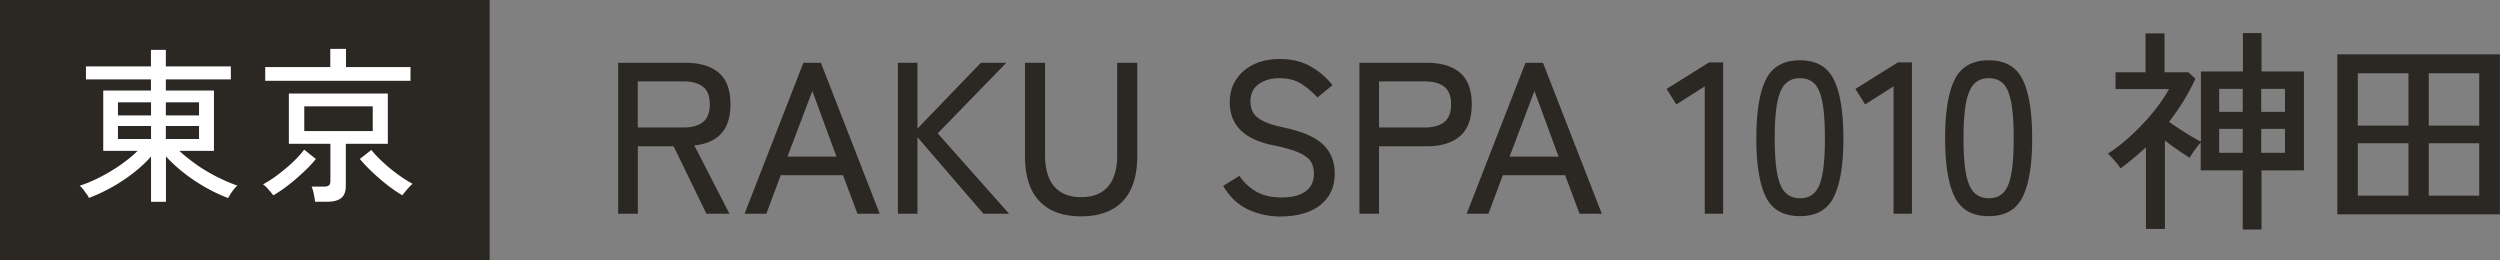 <svg id="Layer_2" data-name="Layer 2" xmlns="http://www.w3.org/2000/svg" viewBox="0 0 251.59 26.18"><rect x="0" y="0" width="251.59" height="26.18" fill="#808080" stroke="none"/><defs><style>.cls-1,.cls-2{fill:#2b2723;stroke-width:0}.cls-2{fill:#fff}</style></defs><g id="_デザイン" data-name="デザイン"><g><g><path class="cls-1" d="M62.21 21.51V6.32H69c1.43 0 2.54.33 3.33 1 .79.67 1.18 1.72 1.18 3.17 0 1.29-.31 2.27-.93 2.95-.62.68-1.53 1.08-2.71 1.19l3.54 6.88h-2.32l-3.3-6.79h-3.6v6.79h-1.97zm1.97-8.68h4.58c.87 0 1.53-.18 1.99-.55s.68-.96.68-1.79-.23-1.4-.68-1.76c-.46-.36-1.12-.54-1.99-.54h-4.58v4.64zM74.93 21.51l5.92-15.19h1.76l5.92 15.19h-2.24l-1.45-3.88h-6.27l-1.45 3.88h-2.19zm4.32-5.75h4.93l-2.43-6.6-2.5 6.6zM90.36 21.51V6.32h1.97v6.62l6.38-6.62h2.56l-6.9 7.1 7.18 8.09h-2.58l-6.64-7.7v7.7h-1.97zM108.81 21.77c-1.84 0-3.24-.51-4.21-1.53-.97-1.02-1.45-2.54-1.45-4.55V6.32h2.02v9.29c0 1.4.32 2.46.94 3.17s1.53 1.06 2.7 1.06 2.07-.35 2.69-1.06.93-1.77.93-3.17V6.32h2.02v9.37c0 2.01-.49 3.53-1.45 4.55-.97 1.02-2.37 1.53-4.19 1.53zM128.93 21.79c-1.21 0-2.33-.24-3.35-.72s-1.85-1.27-2.48-2.37l1.63-1c.48.7 1.06 1.23 1.74 1.61s1.53.56 2.54.56 1.8-.2 2.37-.61c.56-.4.85-1 .85-1.78 0-.46-.1-.86-.3-1.2-.2-.34-.61-.65-1.22-.92s-1.53-.54-2.76-.78c-2.79-.61-4.19-2.03-4.19-4.28 0-.87.21-1.63.63-2.28.42-.65 1.01-1.16 1.76-1.53.75-.37 1.63-.55 2.63-.55 1.21 0 2.26.25 3.14.76a7.5 7.5 0 012.18 1.87l-1.52 1.24c-.46-.51-.99-.96-1.58-1.35s-1.34-.59-2.24-.59c-.84 0-1.54.2-2.09.6-.56.4-.83.98-.83 1.75 0 .41.09.77.27 1.1.18.33.52.61 1.01.86s1.21.47 2.15.67c1.79.38 3.08.94 3.87 1.69s1.18 1.73 1.18 2.93c0 .93-.23 1.71-.68 2.35s-1.08 1.13-1.89 1.46-1.73.5-2.79.5zM136.81 21.51V6.32h6.79c1.43 0 2.54.33 3.33 1 .79.67 1.18 1.72 1.18 3.17s-.39 2.53-1.18 3.21c-.79.68-1.9 1.02-3.33 1.02h-4.82v6.79h-1.97zm1.97-8.68h4.58c.87 0 1.53-.18 1.99-.55s.68-.96.68-1.79-.23-1.4-.68-1.76c-.46-.36-1.12-.54-1.99-.54h-4.58v4.64zM147.6 21.51l5.92-15.19h1.76l5.92 15.19h-2.24l-1.45-3.88h-6.27l-1.45 3.88h-2.19zm4.32-5.75h4.93l-2.43-6.6-2.5 6.6zM171.56 21.51V8.69l-2.86 1.82-.98-1.56L172 6.28h1.41v15.23h-1.84zM181.14 21.75c-1.65 0-2.79-.64-3.43-1.93-.64-1.29-.96-3.25-.96-5.9s.32-4.62.96-5.91c.64-1.29 1.78-1.94 3.43-1.94s2.77.65 3.41 1.94.96 3.27.96 5.91-.32 4.62-.96 5.9c-.64 1.29-1.77 1.93-3.41 1.93zm0-1.8c.61 0 1.1-.18 1.46-.55.37-.37.64-1 .8-1.88.17-.88.25-2.08.25-3.6s-.08-2.74-.25-3.62c-.17-.88-.43-1.51-.8-1.88-.37-.37-.86-.55-1.46-.55s-1.08.18-1.45.55c-.38.37-.65 1-.83 1.88-.17.88-.26 2.09-.26 3.62s.09 2.72.26 3.6c.17.88.45 1.51.83 1.88.38.37.86.55 1.45.55zM190.56 21.51V8.69l-2.86 1.82-.98-1.56L191 6.28h1.41v15.23h-1.84zM200.14 21.75c-1.65 0-2.79-.64-3.43-1.93-.64-1.29-.96-3.25-.96-5.9s.32-4.62.96-5.91c.64-1.29 1.78-1.94 3.43-1.94s2.77.65 3.41 1.94c.64 1.29.96 3.27.96 5.91s-.32 4.62-.96 5.9c-.64 1.29-1.77 1.93-3.41 1.93zm0-1.8c.61 0 1.1-.18 1.46-.55.37-.37.64-1 .8-1.88.17-.88.25-2.08.25-3.6s-.08-2.74-.25-3.62c-.17-.88-.43-1.51-.8-1.88-.37-.37-.86-.55-1.46-.55s-1.08.18-1.45.55c-.38.37-.65 1-.83 1.88-.17.88-.26 2.09-.26 3.62s.09 2.72.26 3.6c.17.88.45 1.51.83 1.88.38.37.86.55 1.45.55zM225.7 23.09v-5.95h-4.23v-2.8c-.17.19-.38.45-.61.77-.23.33-.4.58-.5.77-.35-.22-.74-.48-1.18-.78-.44-.3-.88-.62-1.31-.96v8.9h-1.91v-8.22c-.41.38-.82.74-1.25 1.1-.43.35-.86.7-1.31 1.03-.07-.13-.19-.29-.35-.49s-.33-.39-.5-.58c-.17-.19-.32-.33-.43-.41.79-.51 1.59-1.13 2.39-1.87.79-.74 1.53-1.52 2.19-2.33.67-.82 1.19-1.59 1.58-2.31h-5.38V7.27h3.02V3.36h1.91v3.91h2.39l.72.65c-.36.78-.77 1.53-1.21 2.26-.45.72-.93 1.42-1.45 2.08.51.36 1.06.73 1.67 1.11.61.38 1.12.67 1.54.89V7.19h4.23V3.33h1.87v3.86h4.27v9.96h-4.27v5.95h-1.87zm-2.37-11.83h2.37V8.94h-2.37v2.32zm0 4.12h2.37v-2.41h-2.37v2.41zm4.23-4.12h2.39V8.94h-2.39v2.32zm0 4.12h2.39v-2.41h-2.39v2.41zM235.22 21.58V5.47h16.36v16.1h-16.36zm2.06-8.94h5.1V7.37h-5.1v5.27zm0 7.05h5.1v-5.27h-5.1v5.27zm7.14-7.05h5.08V7.37h-5.08v5.27zm0 7.05h5.08v-5.27h-5.08v5.27z"/></g><g><rect class="cls-1" width="49.28" height="26.18"/><g><path class="cls-2" d="M15.2 20.3v-4.55c-.51.58-1.11 1.14-1.8 1.67-.68.53-1.4 1.01-2.16 1.43s-1.52.78-2.29 1.07c-.04-.1-.12-.24-.24-.4s-.23-.33-.36-.49c-.13-.16-.24-.27-.33-.34.71-.23 1.41-.53 2.12-.9.71-.36 1.38-.77 2.02-1.22.64-.45 1.21-.91 1.69-1.39h-3.46V9.11h4.8V7.99H8.65V6.68h6.54V5.02h1.5v1.66h6.54v1.31h-6.54v1.12h4.84v6.07h-3.48c.49.46 1.06.91 1.69 1.36.63.45 1.3.85 2.02 1.22.71.36 1.42.67 2.13.92-.09.07-.2.18-.33.34s-.25.32-.36.5c-.11.17-.19.31-.24.41-.77-.29-1.54-.65-2.29-1.08s-1.47-.9-2.15-1.44c-.68-.53-1.29-1.09-1.82-1.67v4.57h-1.5zm-3.33-8.69h3.33V10.3h-3.33v1.31zm0 2.38h3.33v-1.31h-3.33v1.31zm4.82-2.38h3.34V10.3h-3.34v1.31zm0 2.38h3.34v-1.31h-3.34v1.31zM27.5 19.66c-.11-.16-.27-.35-.48-.59a3.14 3.14 0 00-.55-.52 9.8 9.8 0 001.07-.66c.39-.27.78-.58 1.18-.91s.76-.66 1.09-1 .6-.64.8-.92l1.18.94c-.36.44-.78.89-1.28 1.35-.49.46-1 .9-1.52 1.3s-1.02.74-1.49 1.01zm-.81-11.53V6.75h6.55V4.92h1.58v1.83h6.49v1.38H26.69zm5.02 12.18c-.02-.21-.07-.48-.13-.79s-.14-.56-.22-.74h1.24c.23 0 .4-.04.5-.13.1-.08.15-.23.15-.45v-3.73h-4.18V9.41h9.96v5.06H34.8v4.25c0 .55-.15.95-.45 1.2s-.76.38-1.39.38H31.7zm-1.09-7.12h6.89V10.7h-6.89v2.49zm9.88 6.47c-.46-.27-.95-.6-1.48-1.01s-1.03-.84-1.52-1.3c-.49-.46-.92-.92-1.29-1.35l1.16-.91c.31.39.71.81 1.2 1.26s.99.86 1.52 1.24 1 .68 1.43.91c-.16.13-.34.32-.55.56-.21.24-.37.44-.48.6z"/></g></g></g></g></svg>